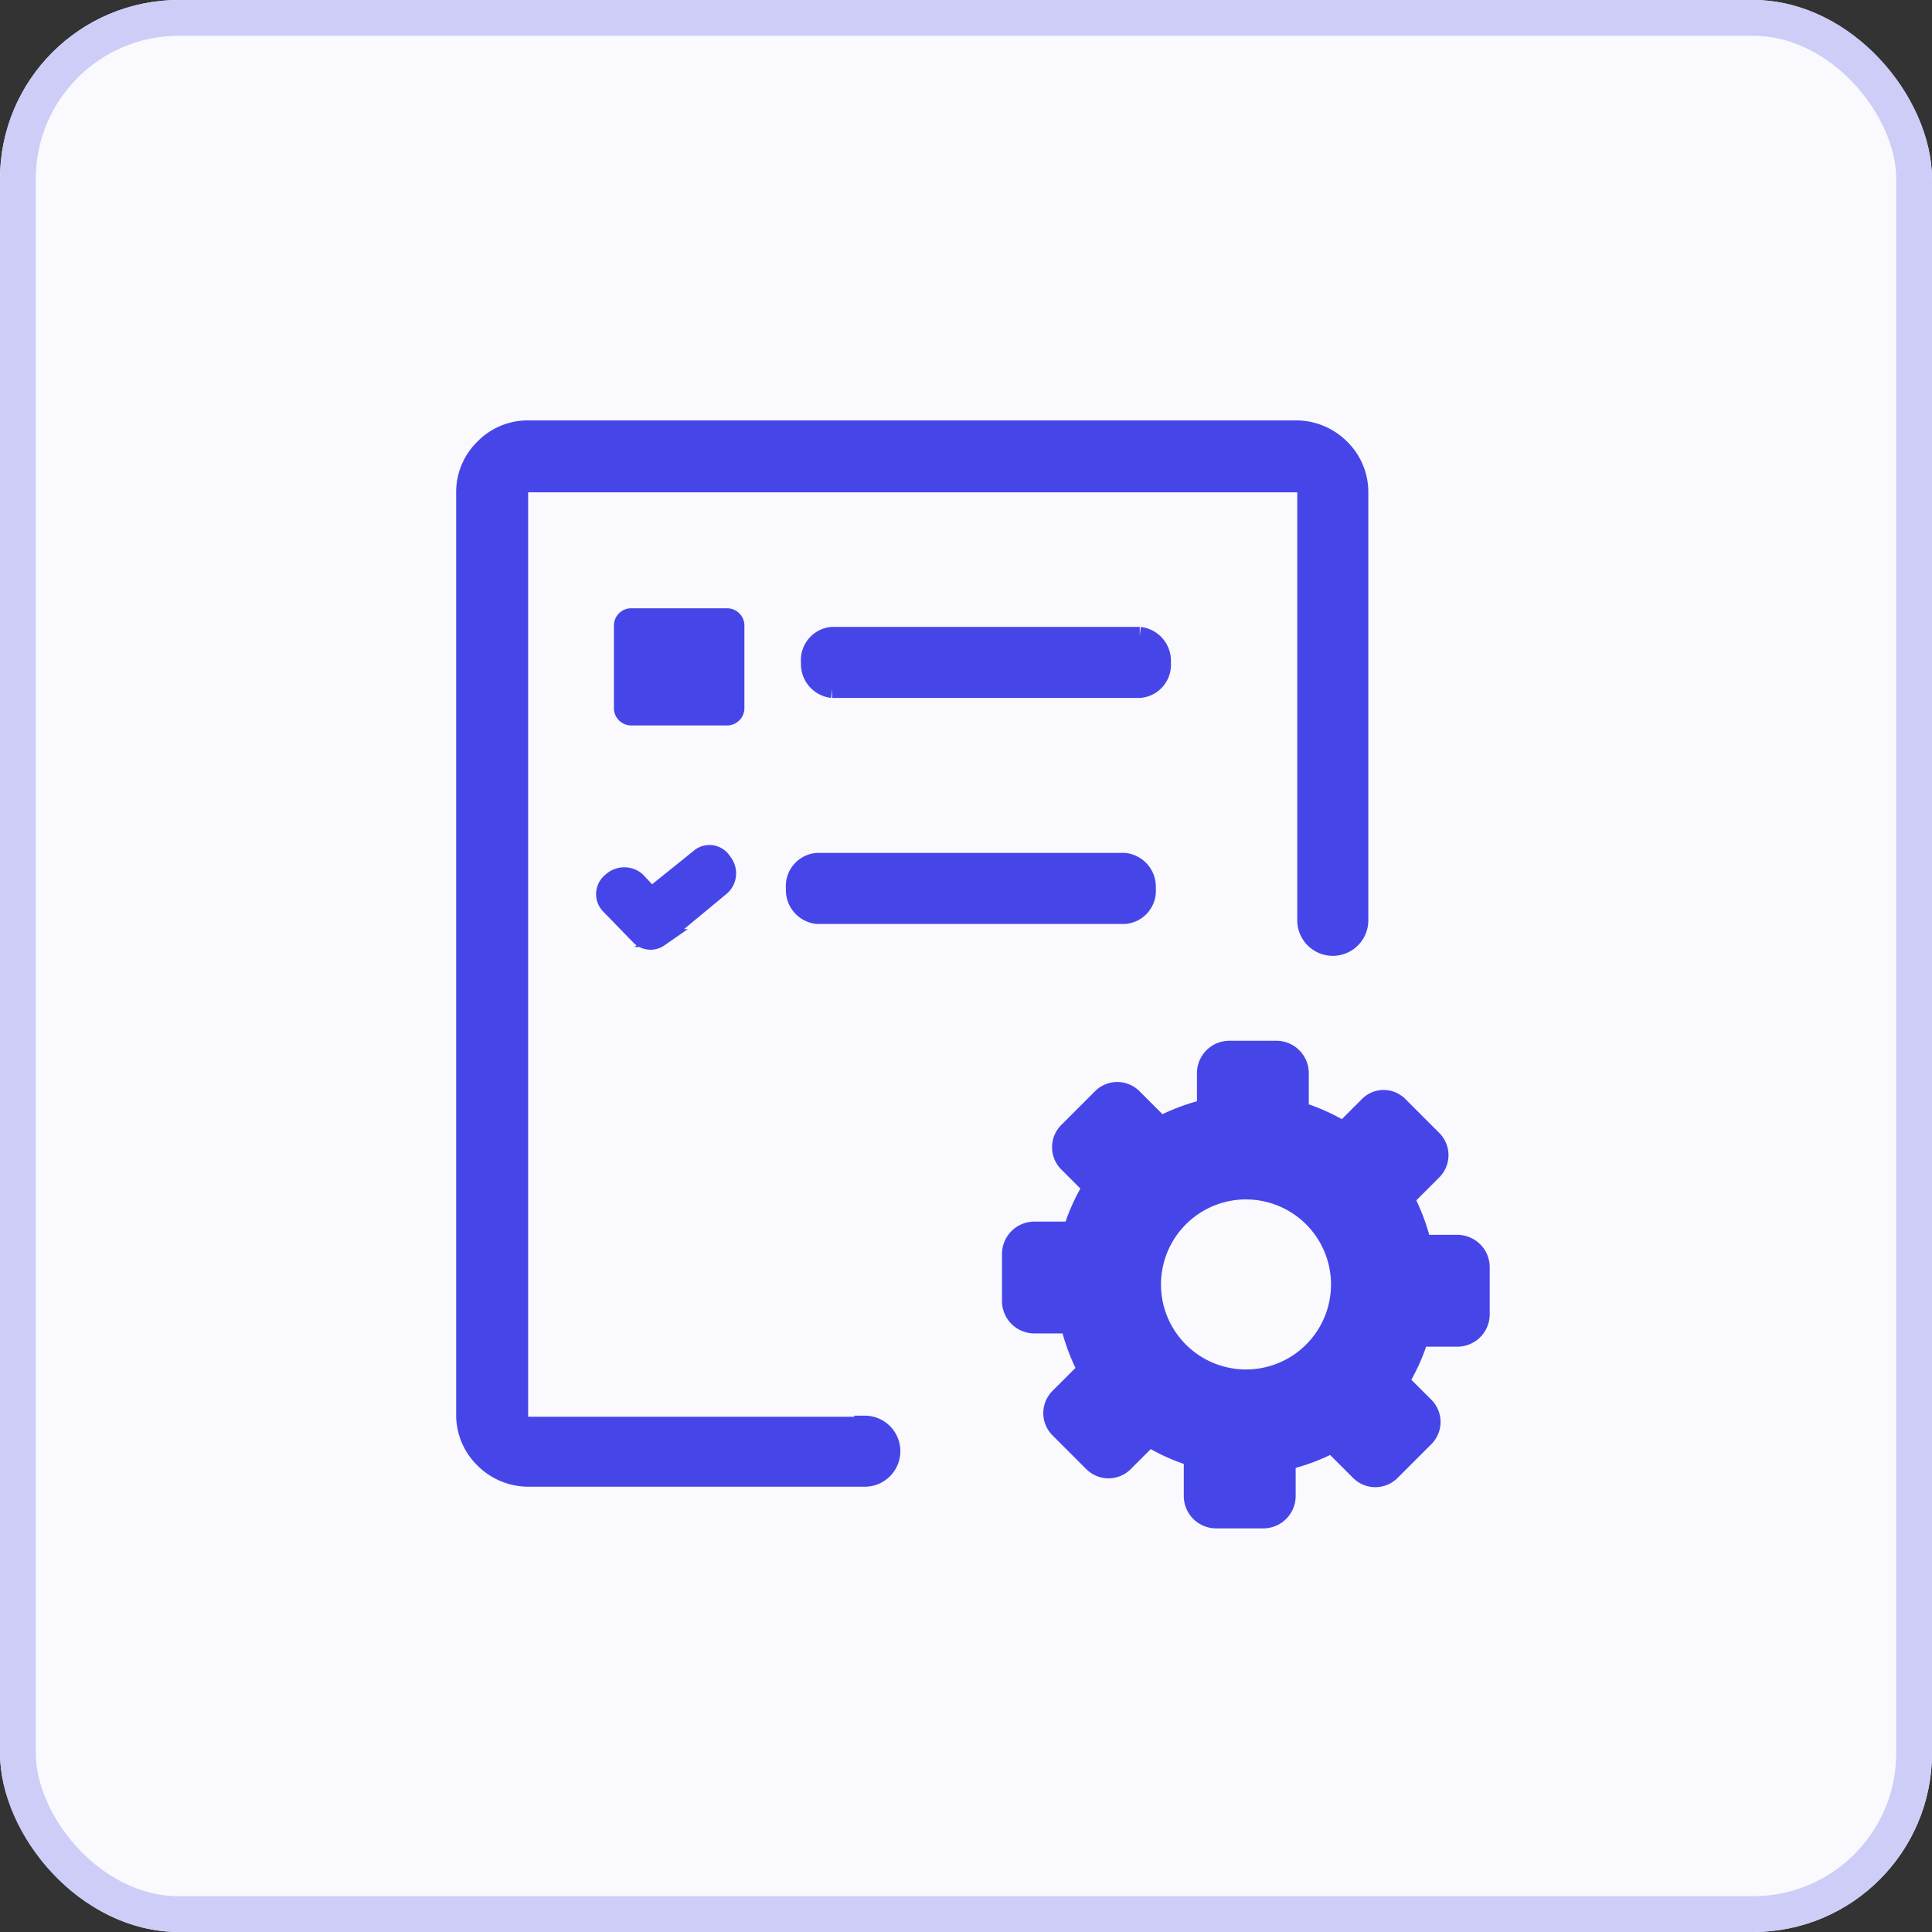 <svg xmlns="http://www.w3.org/2000/svg" width="54" height="54" viewBox="0 0 54 54">
  <rect x="0" y="0" width="54" height="54" fill="#333333" stroke="none"/>
  <g id="Adaptive_Assessments" data-name="Adaptive Assessments" transform="translate(-425 -455)">
    <g id="Rectangle_9" data-name="Rectangle 9" transform="translate(425 455)" fill="#f9f9fe" stroke="#cdcdf8" stroke-width="1">
      <rect width="54" height="54" rx="5" stroke="none"/>
      <rect x="0.5" y="0.5" width="53" height="53" rx="4.5" fill="none"/>
    </g>
    <g id="project-management-timeline-icon" transform="translate(438 467)">
      <path id="Path_42" data-name="Path 42" d="M26.109,18.9l.941.941a.628.628,0,0,1,0,.892l-.768.768a5.521,5.521,0,0,1,.471,1.263h.991a.656.656,0,0,1,.644.644v1.338a.656.656,0,0,1-.644.644H26.679a5.352,5.352,0,0,1-.545,1.214l.694.694a.628.628,0,0,1,0,.892l-.941.941a.628.628,0,0,1-.892,0l-.768-.768a5.521,5.521,0,0,1-1.263.471v.991a.656.656,0,0,1-.644.644H20.981a.656.656,0,0,1-.644-.644v-1.09a5.352,5.352,0,0,1-1.214-.545l-.694.694a.628.628,0,0,1-.892,0l-.941-.941a.628.628,0,0,1,0-.892l.768-.768a5.521,5.521,0,0,1-.471-1.263H15.9a.656.656,0,0,1-.644-.644V23.038a.656.656,0,0,1,.644-.644h1.065a5.352,5.352,0,0,1,.545-1.214l-.669-.669a.628.628,0,0,1,0-.892l.941-.941a.628.628,0,0,1,.892,0l.768.768a5.521,5.521,0,0,1,1.263-.471v-.991a.656.656,0,0,1,.644-.644h1.338a.656.656,0,0,1,.644.644v1.065a5.352,5.352,0,0,1,1.214.545l.694-.694a.6.6,0,0,1,.867,0ZM11.172,27.818a.743.743,0,1,1,0,1.486H1.759a1.764,1.764,0,0,1-1.239-.52A1.72,1.72,0,0,1,0,27.546V1.759A1.72,1.72,0,0,1,.52.52,1.72,1.72,0,0,1,1.759,0H23.236a1.764,1.764,0,0,1,1.239.52,1.72,1.72,0,0,1,.52,1.239V13.723a.743.743,0,1,1-1.486,0V1.759a.254.254,0,0,0-.248-.248H1.759a.225.225,0,0,0-.173.074.193.193,0,0,0-.074.173V27.6a.254.254,0,0,0,.248.248h9.413v-.025ZM4.657,5.252H7.308a.234.234,0,0,1,.248.248V7.778a.234.234,0,0,1-.248.248H4.657a.234.234,0,0,1-.248-.248V5.5a.234.234,0,0,1,.248-.248Zm5.6,2.006a.7.7,0,0,1-.619-.743.68.68,0,0,1,.619-.743h8.6a.7.7,0,0,1,.619.743.68.68,0,0,1-.619.743Zm-4.83,6.961a.428.428,0,0,1-.57-.074l-.05-.05-.793-.817a.45.45,0,0,1,.074-.644.529.529,0,0,1,.694-.025l.421.446L6.589,11.94a.436.436,0,0,1,.619.149.5.5,0,0,1-.05.694L5.425,14.219Zm4.409-.644a.7.7,0,0,1-.619-.743.68.68,0,0,1,.619-.743h8.6a.7.7,0,0,1,.619.743.68.68,0,0,1-.619.743Zm11.989,7.7A2.626,2.626,0,1,1,19.2,23.9a2.627,2.627,0,0,1,2.626-2.626Z" fill="#4646e8" stroke="#4646e8" stroke-width="0.5" fill-rule="evenodd"/>
    </g>
  </g>
</svg>
